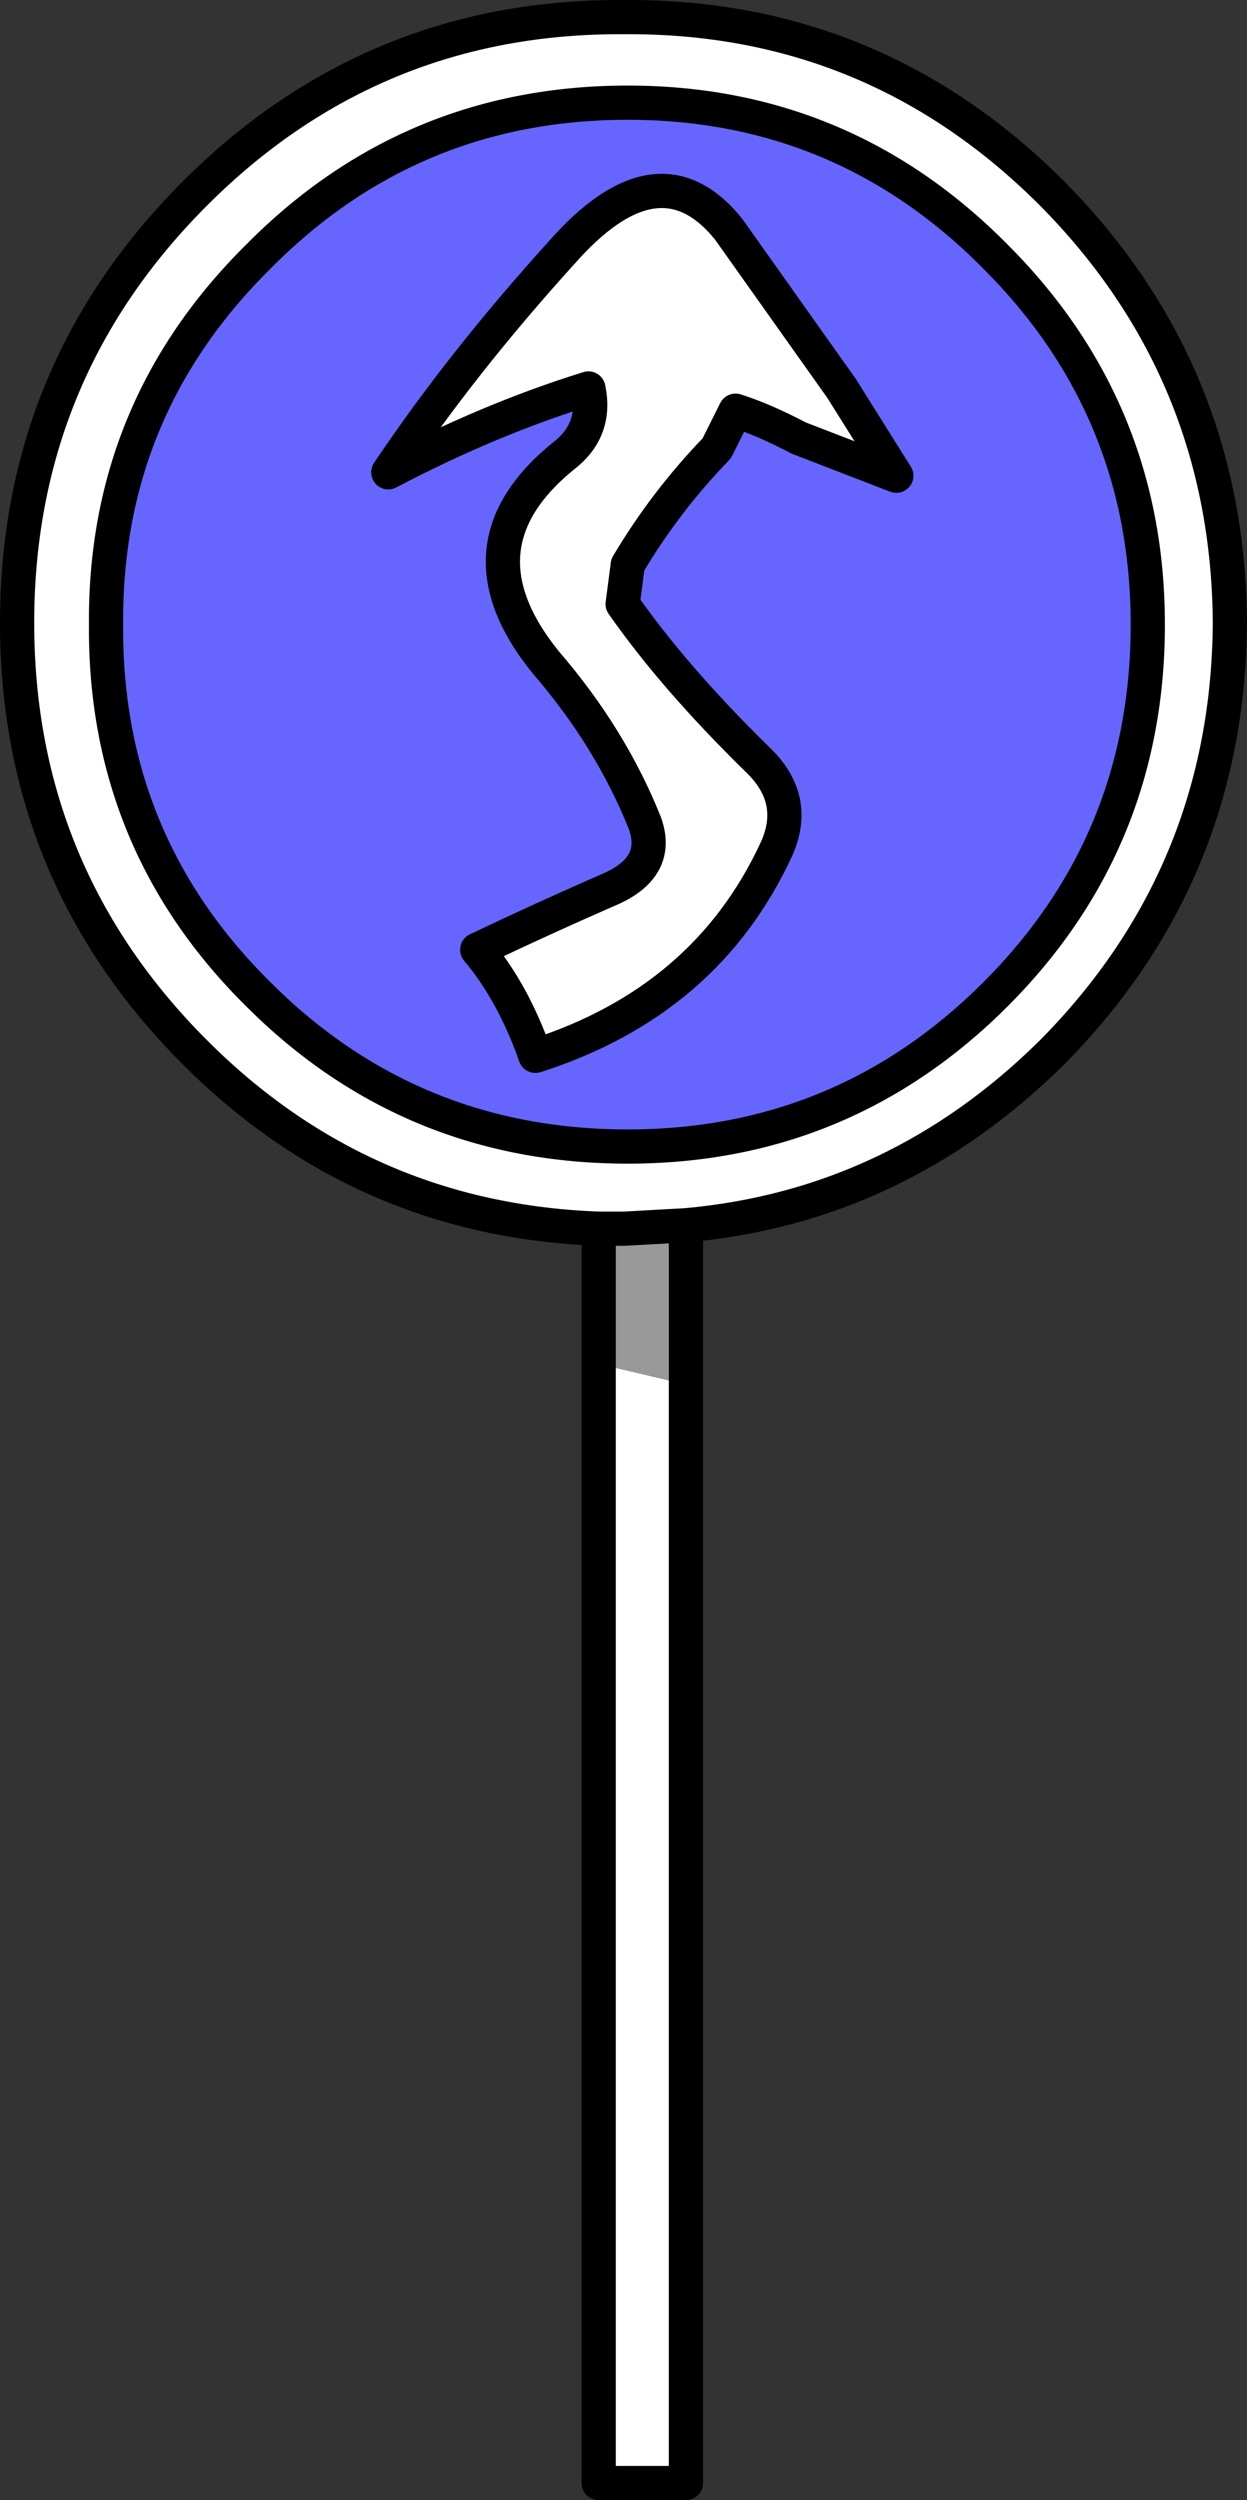<?xml version="1.0" encoding="UTF-8" standalone="no"?>
<svg xmlns:xlink="http://www.w3.org/1999/xlink" height="73.05px" width="36.45px" xmlns="http://www.w3.org/2000/svg">
  <rect width="100%" height="100%" fill="#333333" stroke="none"/>
  <g transform="matrix(1.0, 0.0, 0.0, 1.0, -83.8, -1.5)">
    <path d="M104.75 14.6 L105.3 13.5 Q106.1 13.75 107.15 14.3 L110.0 15.4 108.4 12.85 105.1 8.2 Q103.05 5.65 100.2 8.9 97.3 12.1 95.15 15.3 98.1 13.75 101.0 12.85 101.25 14.05 100.3 14.8 97.0 17.45 99.75 20.85 101.65 23.05 102.65 25.55 103.1 26.8 101.7 27.45 99.75 28.3 97.75 29.25 98.8 30.5 99.45 32.35 104.45 30.75 106.5 26.3 107.15 24.85 105.95 23.7 103.5 21.3 102.0 19.15 L102.15 18.0 Q103.25 16.15 104.75 14.6 M112.9 9.0 Q117.35 13.45 117.35 19.75 117.35 26.1 112.9 30.55 108.45 35.0 102.15 35.0 95.8 35.0 91.35 30.55 86.85 26.1 86.9 19.75 86.85 13.45 91.35 9.0 95.8 4.5 102.15 4.5 108.45 4.5 112.9 9.0" fill="#6666ff" fill-rule="evenodd" stroke="none"/>
    <path d="M104.75 14.6 Q103.25 16.15 102.15 18.0 L102.0 19.15 Q103.5 21.3 105.95 23.7 107.15 24.85 106.5 26.3 104.45 30.75 99.45 32.35 98.8 30.5 97.75 29.25 99.75 28.3 101.7 27.45 103.1 26.8 102.65 25.55 101.65 23.05 99.75 20.85 97.0 17.45 100.3 14.8 101.25 14.05 101.0 12.85 98.1 13.75 95.15 15.3 97.3 12.1 100.2 8.9 103.05 5.65 105.1 8.2 L108.4 12.85 110.0 15.4 107.15 14.3 Q106.1 13.75 105.3 13.5 L104.75 14.6 M112.9 9.0 Q108.45 4.5 102.15 4.5 95.8 4.5 91.35 9.0 86.85 13.45 86.9 19.75 86.85 26.1 91.35 30.55 95.8 35.0 102.15 35.0 108.45 35.0 112.9 30.55 117.35 26.1 117.35 19.75 117.35 13.45 112.9 9.0 M101.3 37.4 Q94.4 37.15 89.5 32.25 84.3 27.05 84.3 19.7 84.3 12.35 89.5 7.15 94.7 1.95 102.05 2.0 109.35 1.95 114.55 7.15 119.7 12.35 119.75 19.7 119.7 27.05 114.55 32.25 110.0 36.75 103.85 37.3 L102.05 37.4 101.75 37.4 101.3 37.4 M103.85 41.95 L103.85 74.05 101.3 74.05 101.3 41.35 103.85 41.95" fill="#ffffff" fill-rule="evenodd" stroke="none"/>
    <path d="M103.85 37.3 L103.85 41.95 101.3 41.35 101.3 37.4 101.75 37.4 102.05 37.4 103.85 37.3" fill="#999999" fill-rule="evenodd" stroke="none"/>
    <path d="M104.75 14.6 Q103.25 16.15 102.15 18.0 L102.0 19.15 Q103.5 21.3 105.95 23.7 107.15 24.85 106.5 26.3 104.45 30.75 99.45 32.35 98.8 30.5 97.75 29.25 99.75 28.3 101.7 27.45 103.1 26.8 102.65 25.55 101.65 23.05 99.75 20.85 97.0 17.45 100.3 14.8 101.25 14.05 101.0 12.85 98.1 13.75 95.15 15.3 97.3 12.1 100.2 8.9 103.05 5.65 105.1 8.2 L108.4 12.85 110.0 15.4 107.15 14.3 Q106.1 13.75 105.3 13.5 L104.75 14.6 M112.9 9.0 Q117.35 13.45 117.35 19.75 117.35 26.1 112.9 30.55 108.45 35.0 102.15 35.0 95.8 35.0 91.35 30.55 86.85 26.1 86.9 19.75 86.85 13.45 91.35 9.0 95.8 4.5 102.15 4.5 108.45 4.5 112.9 9.0 M101.3 37.4 Q94.4 37.15 89.5 32.25 84.3 27.05 84.3 19.7 84.3 12.35 89.5 7.15 94.7 1.95 102.05 2.0 109.35 1.95 114.55 7.15 119.7 12.35 119.75 19.7 119.7 27.05 114.55 32.25 110.0 36.75 103.85 37.3 L103.85 41.95 103.85 74.05 101.3 74.05 101.3 41.35 101.3 37.4 101.75 37.4 102.05 37.4 103.85 37.3" fill="none" stroke="#000000" stroke-linecap="round" stroke-linejoin="round" stroke-width="1.0"/>
  </g>
</svg>
